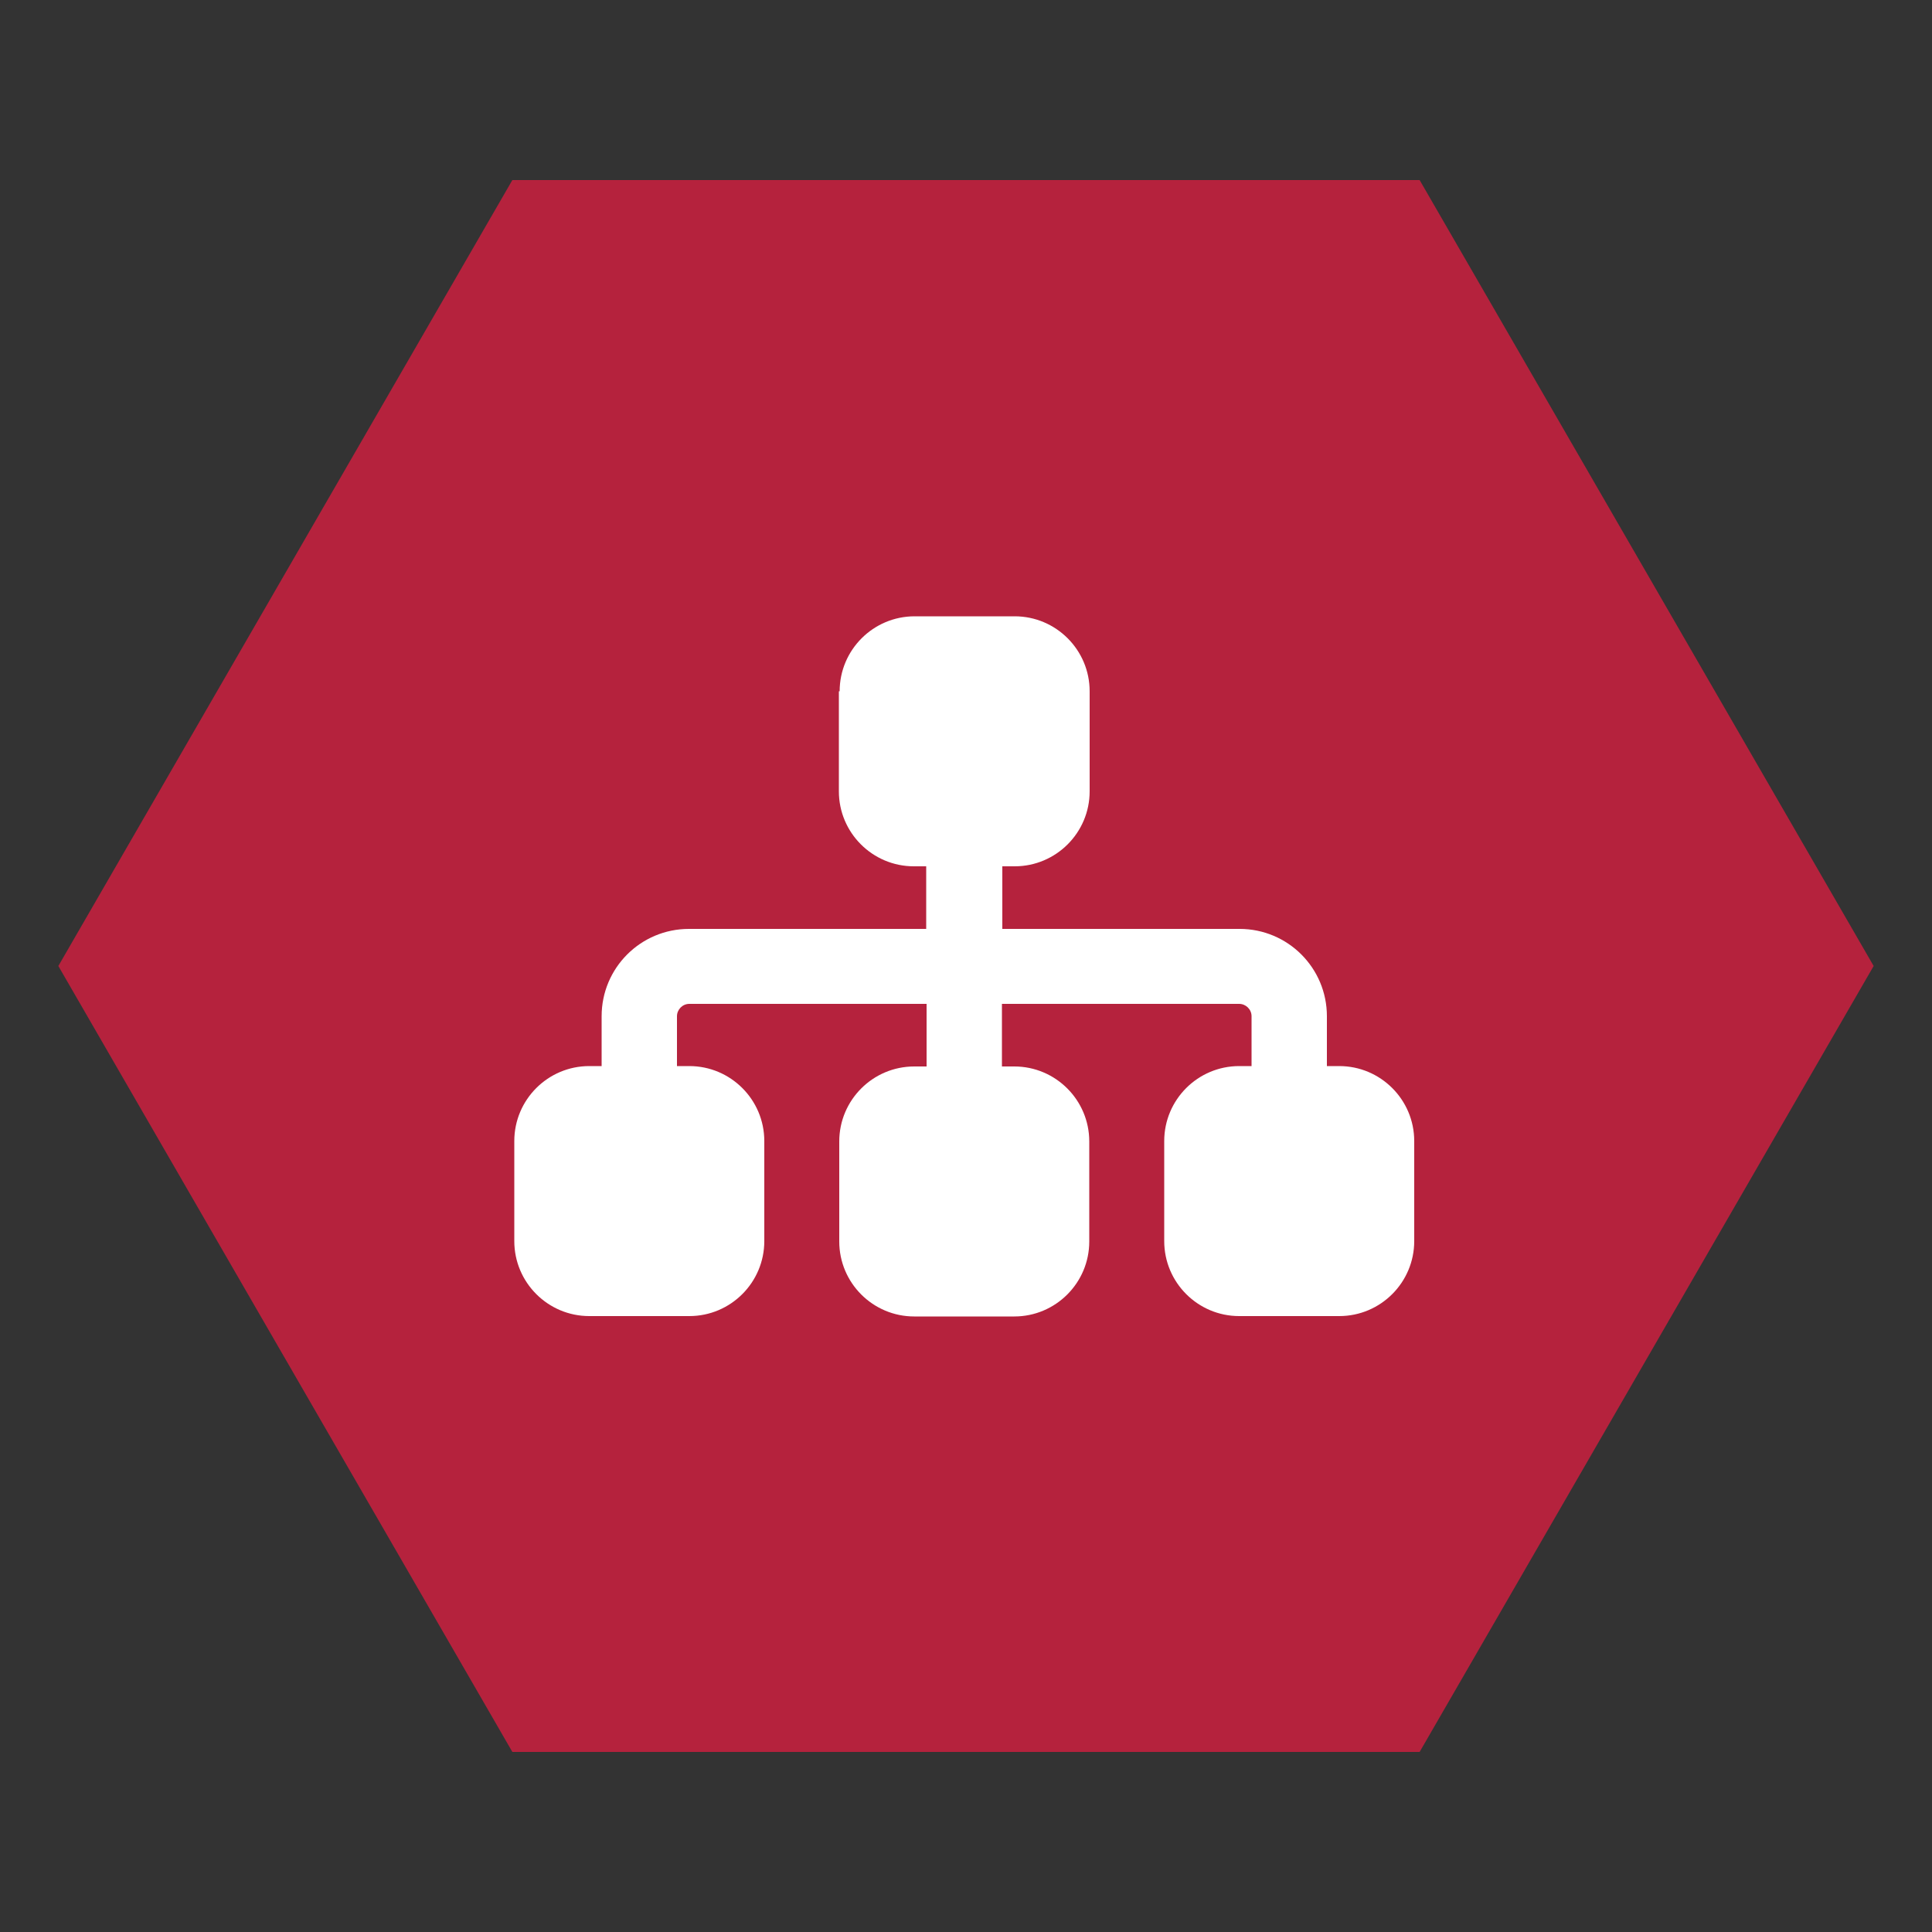 <?xml version="1.0" encoding="utf-8"?>
<!-- Generator: Adobe Illustrator 26.0.3, SVG Export Plug-In . SVG Version: 6.00 Build 0)  -->
<svg version="1.1" id="Ebene_1" xmlns="http://www.w3.org/2000/svg" xmlns:xlink="http://www.w3.org/1999/xlink" x="0px" y="0px"
	 viewBox="0 0 500 500" style="enable-background:new 0 0 500 500;" xml:space="preserve">
<rect x="0" y="0" width="500" height="500" fill="#333333" stroke="none"/>
<style type="text/css">
	.st0{fill:#B5223D;}
	.st1{fill:#FFFFFF;}
</style>
<polygon class="st0" points="367.4,46.6 132.6,46.6 15.1,250 132.6,453.4 367.4,453.4 484.9,250 "/>
<path class="st1" d="M217.3,178.9c0-10.7,8.7-19.4,19.4-19.4h25.9c10.7,0,19.4,8.7,19.4,19.4v25.9c0,10.7-8.7,19.4-19.4,19.4h-3.2
	v16.2h61.4c12.5,0,22.6,10.1,22.6,22.6v12.9h3.2c10.7,0,19.4,8.7,19.4,19.4v25.9c0,10.7-8.7,19.4-19.4,19.4h-25.9
	c-10.7,0-19.4-8.7-19.4-19.4v-25.9c0-10.7,8.7-19.4,19.4-19.4h3.2v-12.9c0-1.8-1.5-3.2-3.2-3.2h-61.4v16.2h3.2
	c10.7,0,19.4,8.7,19.4,19.4v25.9c0,10.7-8.7,19.4-19.4,19.4h-25.9c-10.7,0-19.4-8.7-19.4-19.4v-25.9c0-10.7,8.7-19.4,19.4-19.4h3.2
	v-16.2h-61.4c-1.8,0-3.2,1.5-3.2,3.2v12.9h3.2c10.7,0,19.4,8.7,19.4,19.4v25.9c0,10.7-8.7,19.4-19.4,19.4h-25.9
	c-10.7,0-19.4-8.7-19.4-19.4v-25.9c0-10.7,8.7-19.4,19.4-19.4h3.2v-12.9c0-12.5,10.1-22.6,22.6-22.6h61.4v-16.2h-3.2
	c-10.7,0-19.4-8.7-19.4-19.4V178.9z"/>
</svg>
